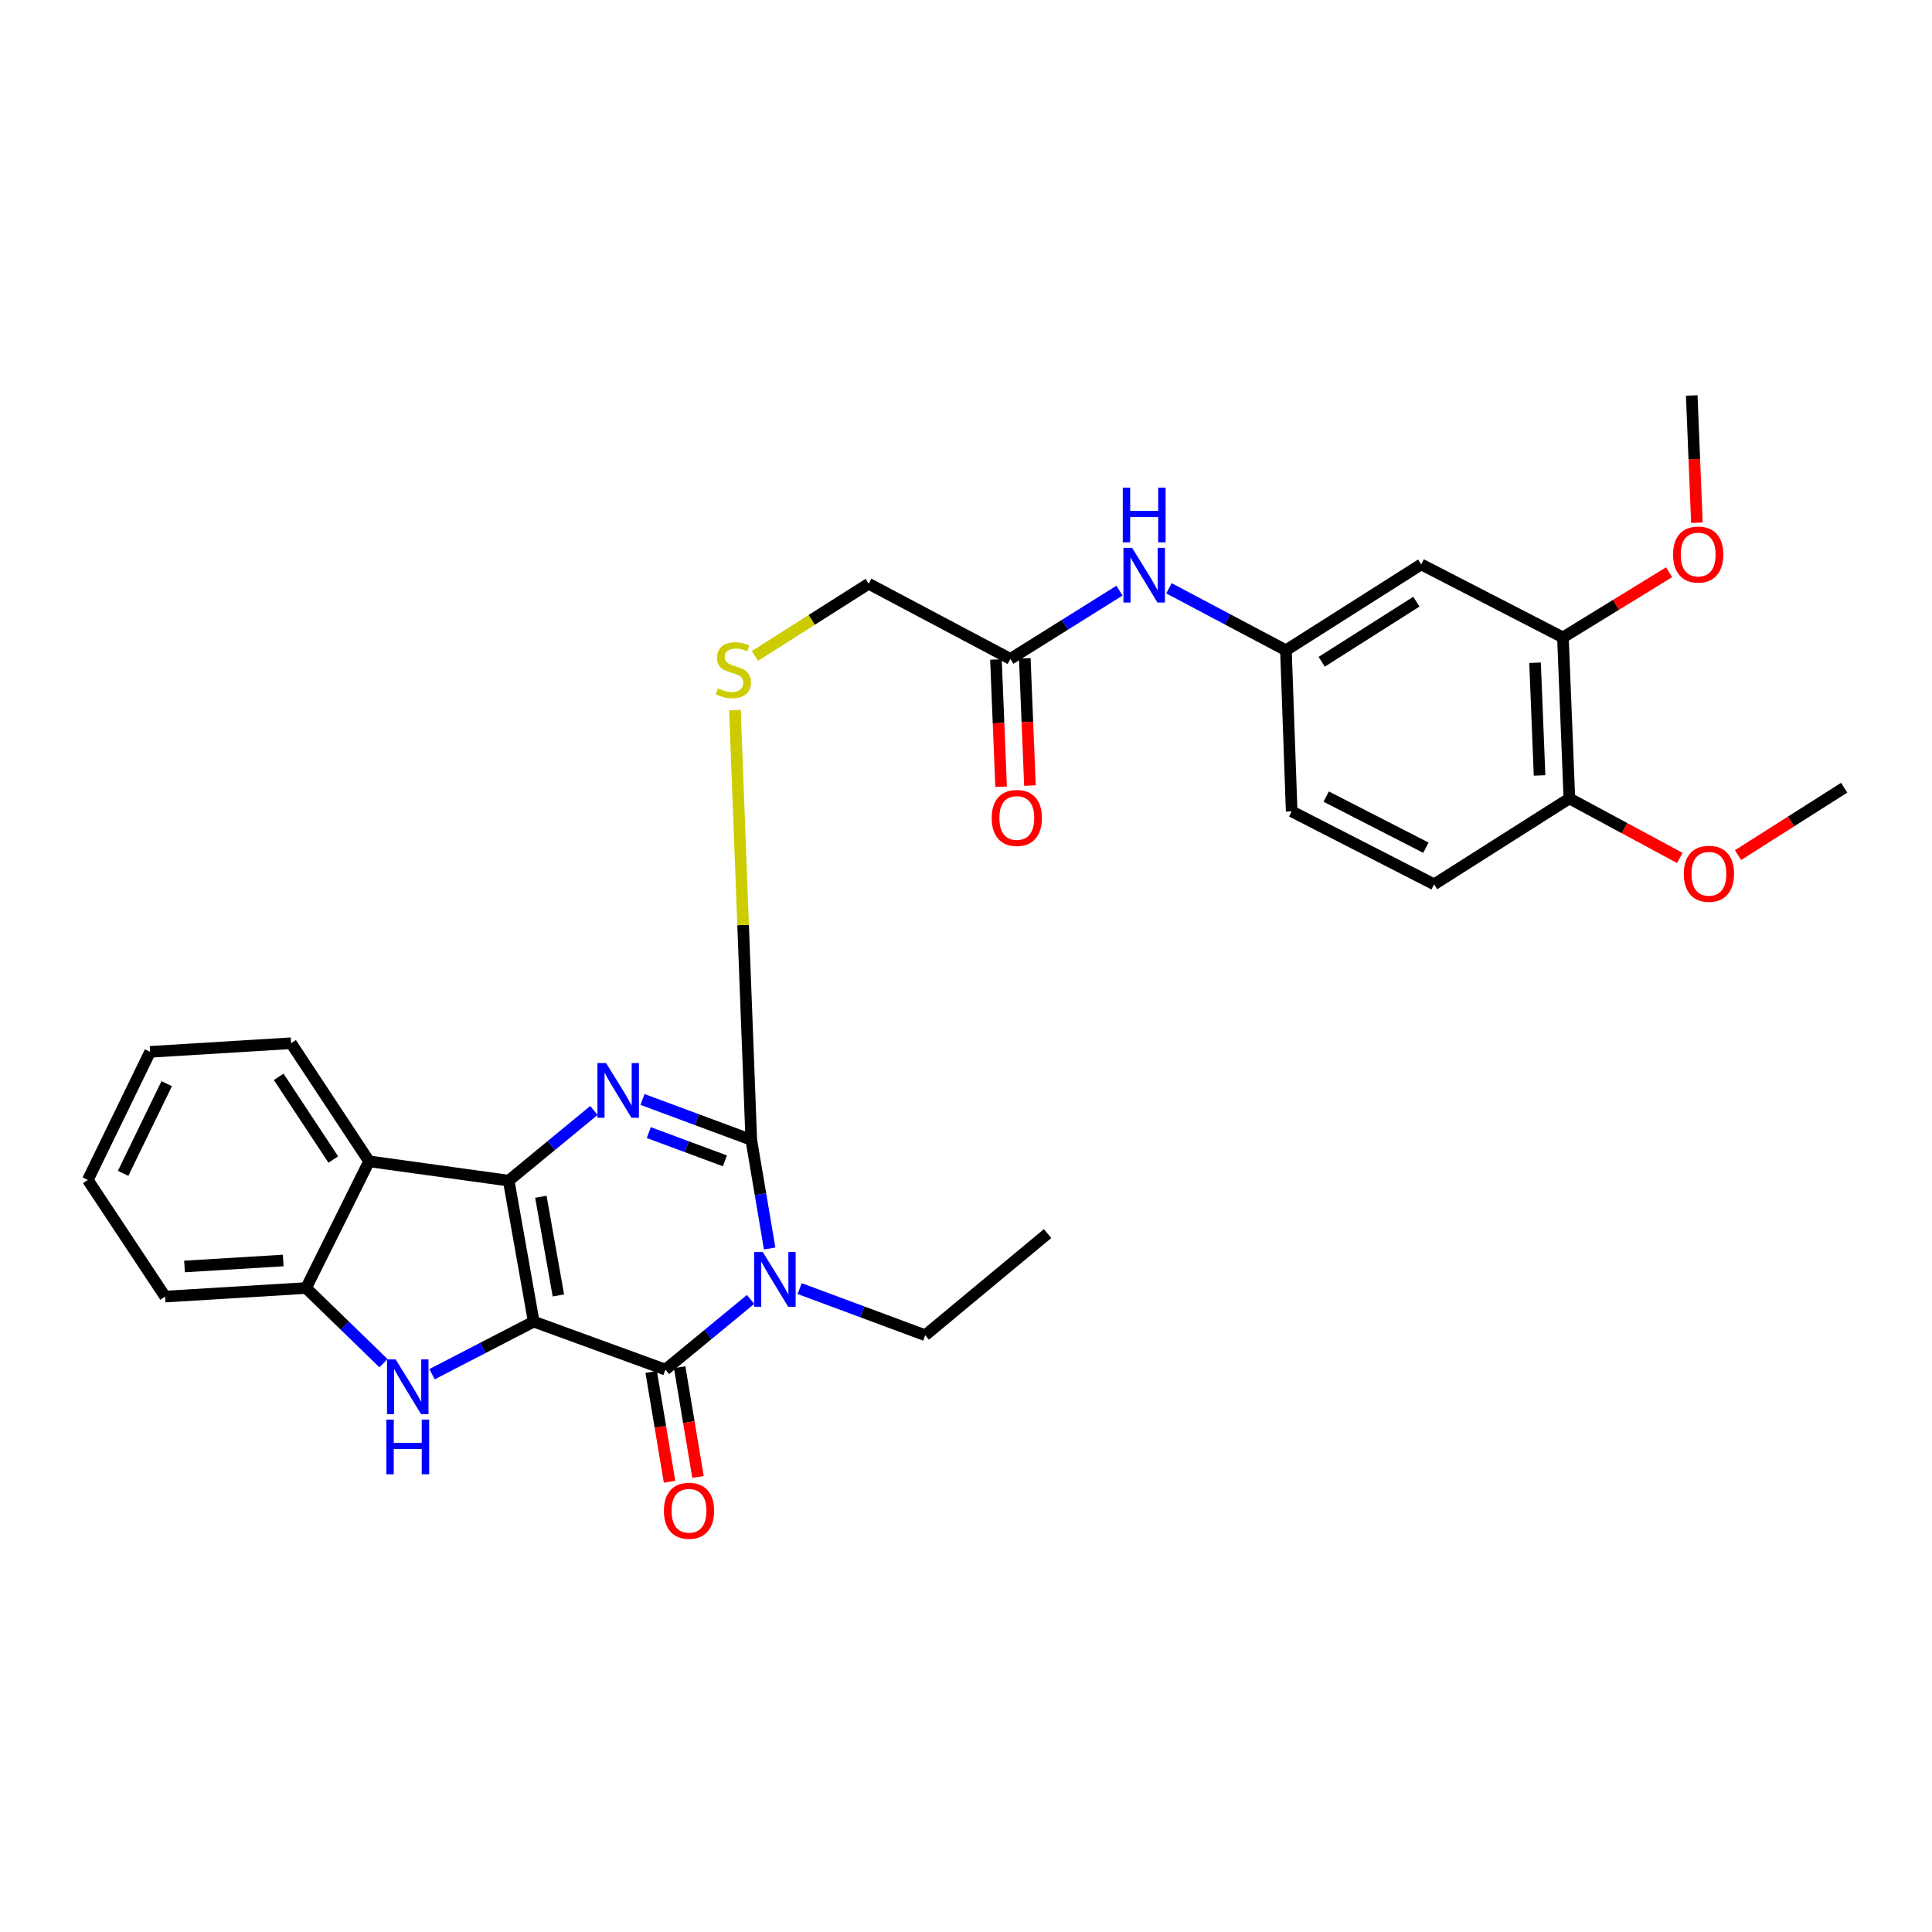 <?xml version='1.0' encoding='iso-8859-1'?>
<svg version='1.1' baseProfile='full'
              xmlns='http://www.w3.org/2000/svg'
                      xmlns:rdkit='http://www.rdkit.org/xml'
                      xmlns:xlink='http://www.w3.org/1999/xlink'
                  xml:space='preserve'
width='1000px' height='1000px' viewBox='0 0 1000 1000'>
<!-- END OF HEADER -->
<rect style='opacity:1.0;fill:#FFFFFF;stroke:none' width='1000' height='1000' x='0' y='0'> </rect>
<path class='bond-0' d='M 276.247,684.074 L 263.298,611.103' style='fill:none;fill-rule:evenodd;stroke:#000000;stroke-width:6px;stroke-linecap:butt;stroke-linejoin:miter;stroke-opacity:1' />
<path class='bond-0' d='M 289.016,670.518 L 279.951,619.438' style='fill:none;fill-rule:evenodd;stroke:#000000;stroke-width:6px;stroke-linecap:butt;stroke-linejoin:miter;stroke-opacity:1' />
<path class='bond-2' d='M 276.247,684.074 L 344.42,708.901' style='fill:none;fill-rule:evenodd;stroke:#000000;stroke-width:6px;stroke-linecap:butt;stroke-linejoin:miter;stroke-opacity:1' />
<path class='bond-5' d='M 276.247,684.074 L 249.937,697.677' style='fill:none;fill-rule:evenodd;stroke:#000000;stroke-width:6px;stroke-linecap:butt;stroke-linejoin:miter;stroke-opacity:1' />
<path class='bond-5' d='M 249.937,697.677 L 223.628,711.281' style='fill:none;fill-rule:evenodd;stroke:#0000FF;stroke-width:6px;stroke-linecap:butt;stroke-linejoin:miter;stroke-opacity:1' />
<path class='bond-3' d='M 263.298,611.103 L 285.348,592.937' style='fill:none;fill-rule:evenodd;stroke:#000000;stroke-width:6px;stroke-linecap:butt;stroke-linejoin:miter;stroke-opacity:1' />
<path class='bond-3' d='M 285.348,592.937 L 307.399,574.771' style='fill:none;fill-rule:evenodd;stroke:#0000FF;stroke-width:6px;stroke-linecap:butt;stroke-linejoin:miter;stroke-opacity:1' />
<path class='bond-6' d='M 263.298,611.103 L 191.032,601.1' style='fill:none;fill-rule:evenodd;stroke:#000000;stroke-width:6px;stroke-linecap:butt;stroke-linejoin:miter;stroke-opacity:1' />
<path class='bond-1' d='M 388.505,672.573 L 366.463,690.737' style='fill:none;fill-rule:evenodd;stroke:#0000FF;stroke-width:6px;stroke-linecap:butt;stroke-linejoin:miter;stroke-opacity:1' />
<path class='bond-1' d='M 366.463,690.737 L 344.42,708.901' style='fill:none;fill-rule:evenodd;stroke:#000000;stroke-width:6px;stroke-linecap:butt;stroke-linejoin:miter;stroke-opacity:1' />
<path class='bond-4' d='M 398.375,646.219 L 393.619,618.102' style='fill:none;fill-rule:evenodd;stroke:#0000FF;stroke-width:6px;stroke-linecap:butt;stroke-linejoin:miter;stroke-opacity:1' />
<path class='bond-4' d='M 393.619,618.102 L 388.862,589.986' style='fill:none;fill-rule:evenodd;stroke:#000000;stroke-width:6px;stroke-linecap:butt;stroke-linejoin:miter;stroke-opacity:1' />
<path class='bond-17' d='M 413.896,666.971 L 446.394,679.046' style='fill:none;fill-rule:evenodd;stroke:#0000FF;stroke-width:6px;stroke-linecap:butt;stroke-linejoin:miter;stroke-opacity:1' />
<path class='bond-17' d='M 446.394,679.046 L 478.891,691.121' style='fill:none;fill-rule:evenodd;stroke:#000000;stroke-width:6px;stroke-linecap:butt;stroke-linejoin:miter;stroke-opacity:1' />
<path class='bond-12' d='M 337.052,710.134 L 341.805,738.543' style='fill:none;fill-rule:evenodd;stroke:#000000;stroke-width:6px;stroke-linecap:butt;stroke-linejoin:miter;stroke-opacity:1' />
<path class='bond-12' d='M 341.805,738.543 L 346.557,766.952' style='fill:none;fill-rule:evenodd;stroke:#FF0000;stroke-width:6px;stroke-linecap:butt;stroke-linejoin:miter;stroke-opacity:1' />
<path class='bond-12' d='M 351.789,707.669 L 356.541,736.077' style='fill:none;fill-rule:evenodd;stroke:#000000;stroke-width:6px;stroke-linecap:butt;stroke-linejoin:miter;stroke-opacity:1' />
<path class='bond-12' d='M 356.541,736.077 L 361.294,764.486' style='fill:none;fill-rule:evenodd;stroke:#FF0000;stroke-width:6px;stroke-linecap:butt;stroke-linejoin:miter;stroke-opacity:1' />
<path class='bond-31' d='M 332.552,569.08 L 360.707,579.533' style='fill:none;fill-rule:evenodd;stroke:#0000FF;stroke-width:6px;stroke-linecap:butt;stroke-linejoin:miter;stroke-opacity:1' />
<path class='bond-31' d='M 360.707,579.533 L 388.862,589.986' style='fill:none;fill-rule:evenodd;stroke:#000000;stroke-width:6px;stroke-linecap:butt;stroke-linejoin:miter;stroke-opacity:1' />
<path class='bond-31' d='M 335.798,586.223 L 355.507,593.54' style='fill:none;fill-rule:evenodd;stroke:#0000FF;stroke-width:6px;stroke-linecap:butt;stroke-linejoin:miter;stroke-opacity:1' />
<path class='bond-31' d='M 355.507,593.54 L 375.215,600.857' style='fill:none;fill-rule:evenodd;stroke:#000000;stroke-width:6px;stroke-linecap:butt;stroke-linejoin:miter;stroke-opacity:1' />
<path class='bond-8' d='M 388.862,589.986 L 384.629,478.77' style='fill:none;fill-rule:evenodd;stroke:#000000;stroke-width:6px;stroke-linecap:butt;stroke-linejoin:miter;stroke-opacity:1' />
<path class='bond-8' d='M 384.629,478.77 L 380.397,367.554' style='fill:none;fill-rule:evenodd;stroke:#CCCC00;stroke-width:6px;stroke-linecap:butt;stroke-linejoin:miter;stroke-opacity:1' />
<path class='bond-7' d='M 198.479,705.57 L 178.457,686.123' style='fill:none;fill-rule:evenodd;stroke:#0000FF;stroke-width:6px;stroke-linecap:butt;stroke-linejoin:miter;stroke-opacity:1' />
<path class='bond-7' d='M 178.457,686.123 L 158.435,666.676' style='fill:none;fill-rule:evenodd;stroke:#000000;stroke-width:6px;stroke-linecap:butt;stroke-linejoin:miter;stroke-opacity:1' />
<path class='bond-22' d='M 191.032,601.1 L 150.666,539.966' style='fill:none;fill-rule:evenodd;stroke:#000000;stroke-width:6px;stroke-linecap:butt;stroke-linejoin:miter;stroke-opacity:1' />
<path class='bond-22' d='M 172.509,600.163 L 144.252,557.369' style='fill:none;fill-rule:evenodd;stroke:#000000;stroke-width:6px;stroke-linecap:butt;stroke-linejoin:miter;stroke-opacity:1' />
<path class='bond-30' d='M 191.032,601.1 L 158.435,666.676' style='fill:none;fill-rule:evenodd;stroke:#000000;stroke-width:6px;stroke-linecap:butt;stroke-linejoin:miter;stroke-opacity:1' />
<path class='bond-24' d='M 158.435,666.676 L 85.464,671.108' style='fill:none;fill-rule:evenodd;stroke:#000000;stroke-width:6px;stroke-linecap:butt;stroke-linejoin:miter;stroke-opacity:1' />
<path class='bond-24' d='M 146.584,652.427 L 95.504,655.53' style='fill:none;fill-rule:evenodd;stroke:#000000;stroke-width:6px;stroke-linecap:butt;stroke-linejoin:miter;stroke-opacity:1' />
<path class='bond-18' d='M 390.752,339.505 L 420.183,320.824' style='fill:none;fill-rule:evenodd;stroke:#CCCC00;stroke-width:6px;stroke-linecap:butt;stroke-linejoin:miter;stroke-opacity:1' />
<path class='bond-18' d='M 420.183,320.824 L 449.615,302.143' style='fill:none;fill-rule:evenodd;stroke:#000000;stroke-width:6px;stroke-linecap:butt;stroke-linejoin:miter;stroke-opacity:1' />
<path class='bond-9' d='M 735.615,292.14 L 665.599,336.582' style='fill:none;fill-rule:evenodd;stroke:#000000;stroke-width:6px;stroke-linecap:butt;stroke-linejoin:miter;stroke-opacity:1' />
<path class='bond-9' d='M 733.119,311.421 L 684.108,342.531' style='fill:none;fill-rule:evenodd;stroke:#000000;stroke-width:6px;stroke-linecap:butt;stroke-linejoin:miter;stroke-opacity:1' />
<path class='bond-10' d='M 735.615,292.14 L 808.968,329.925' style='fill:none;fill-rule:evenodd;stroke:#000000;stroke-width:6px;stroke-linecap:butt;stroke-linejoin:miter;stroke-opacity:1' />
<path class='bond-21' d='M 808.968,329.925 L 836.445,313.056' style='fill:none;fill-rule:evenodd;stroke:#000000;stroke-width:6px;stroke-linecap:butt;stroke-linejoin:miter;stroke-opacity:1' />
<path class='bond-21' d='M 836.445,313.056 L 863.922,296.186' style='fill:none;fill-rule:evenodd;stroke:#FF0000;stroke-width:6px;stroke-linecap:butt;stroke-linejoin:miter;stroke-opacity:1' />
<path class='bond-33' d='M 808.968,329.925 L 812.305,413.272' style='fill:none;fill-rule:evenodd;stroke:#000000;stroke-width:6px;stroke-linecap:butt;stroke-linejoin:miter;stroke-opacity:1' />
<path class='bond-33' d='M 794.539,343.025 L 796.875,401.368' style='fill:none;fill-rule:evenodd;stroke:#000000;stroke-width:6px;stroke-linecap:butt;stroke-linejoin:miter;stroke-opacity:1' />
<path class='bond-11' d='M 522.968,341.048 L 449.615,302.143' style='fill:none;fill-rule:evenodd;stroke:#000000;stroke-width:6px;stroke-linecap:butt;stroke-linejoin:miter;stroke-opacity:1' />
<path class='bond-13' d='M 522.968,341.048 L 551.207,323.378' style='fill:none;fill-rule:evenodd;stroke:#000000;stroke-width:6px;stroke-linecap:butt;stroke-linejoin:miter;stroke-opacity:1' />
<path class='bond-13' d='M 551.207,323.378 L 579.446,305.708' style='fill:none;fill-rule:evenodd;stroke:#0000FF;stroke-width:6px;stroke-linecap:butt;stroke-linejoin:miter;stroke-opacity:1' />
<path class='bond-16' d='M 515.503,341.35 L 516.836,374.283' style='fill:none;fill-rule:evenodd;stroke:#000000;stroke-width:6px;stroke-linecap:butt;stroke-linejoin:miter;stroke-opacity:1' />
<path class='bond-16' d='M 516.836,374.283 L 518.169,407.216' style='fill:none;fill-rule:evenodd;stroke:#FF0000;stroke-width:6px;stroke-linecap:butt;stroke-linejoin:miter;stroke-opacity:1' />
<path class='bond-16' d='M 530.432,340.746 L 531.765,373.679' style='fill:none;fill-rule:evenodd;stroke:#000000;stroke-width:6px;stroke-linecap:butt;stroke-linejoin:miter;stroke-opacity:1' />
<path class='bond-16' d='M 531.765,373.679 L 533.098,406.611' style='fill:none;fill-rule:evenodd;stroke:#FF0000;stroke-width:6px;stroke-linecap:butt;stroke-linejoin:miter;stroke-opacity:1' />
<path class='bond-14' d='M 605.045,304.5 L 635.322,320.541' style='fill:none;fill-rule:evenodd;stroke:#0000FF;stroke-width:6px;stroke-linecap:butt;stroke-linejoin:miter;stroke-opacity:1' />
<path class='bond-14' d='M 635.322,320.541 L 665.599,336.582' style='fill:none;fill-rule:evenodd;stroke:#000000;stroke-width:6px;stroke-linecap:butt;stroke-linejoin:miter;stroke-opacity:1' />
<path class='bond-20' d='M 665.599,336.582 L 668.562,419.954' style='fill:none;fill-rule:evenodd;stroke:#000000;stroke-width:6px;stroke-linecap:butt;stroke-linejoin:miter;stroke-opacity:1' />
<path class='bond-15' d='M 812.305,413.272 L 742.289,457.722' style='fill:none;fill-rule:evenodd;stroke:#000000;stroke-width:6px;stroke-linecap:butt;stroke-linejoin:miter;stroke-opacity:1' />
<path class='bond-23' d='M 812.305,413.272 L 840.892,428.674' style='fill:none;fill-rule:evenodd;stroke:#000000;stroke-width:6px;stroke-linecap:butt;stroke-linejoin:miter;stroke-opacity:1' />
<path class='bond-23' d='M 840.892,428.674 L 869.478,444.077' style='fill:none;fill-rule:evenodd;stroke:#FF0000;stroke-width:6px;stroke-linecap:butt;stroke-linejoin:miter;stroke-opacity:1' />
<path class='bond-27' d='M 478.891,691.121 L 542.234,638.503' style='fill:none;fill-rule:evenodd;stroke:#000000;stroke-width:6px;stroke-linecap:butt;stroke-linejoin:miter;stroke-opacity:1' />
<path class='bond-19' d='M 742.289,457.722 L 668.562,419.954' style='fill:none;fill-rule:evenodd;stroke:#000000;stroke-width:6px;stroke-linecap:butt;stroke-linejoin:miter;stroke-opacity:1' />
<path class='bond-19' d='M 738.042,438.759 L 686.433,412.322' style='fill:none;fill-rule:evenodd;stroke:#000000;stroke-width:6px;stroke-linecap:butt;stroke-linejoin:miter;stroke-opacity:1' />
<path class='bond-25' d='M 878.312,270.566 L 876.975,237.629' style='fill:none;fill-rule:evenodd;stroke:#FF0000;stroke-width:6px;stroke-linecap:butt;stroke-linejoin:miter;stroke-opacity:1' />
<path class='bond-25' d='M 876.975,237.629 L 875.639,204.693' style='fill:none;fill-rule:evenodd;stroke:#000000;stroke-width:6px;stroke-linecap:butt;stroke-linejoin:miter;stroke-opacity:1' />
<path class='bond-28' d='M 150.666,539.966 L 77.686,544.431' style='fill:none;fill-rule:evenodd;stroke:#000000;stroke-width:6px;stroke-linecap:butt;stroke-linejoin:miter;stroke-opacity:1' />
<path class='bond-26' d='M 899.603,442.613 L 927.074,425.166' style='fill:none;fill-rule:evenodd;stroke:#FF0000;stroke-width:6px;stroke-linecap:butt;stroke-linejoin:miter;stroke-opacity:1' />
<path class='bond-26' d='M 927.074,425.166 L 954.545,407.719' style='fill:none;fill-rule:evenodd;stroke:#000000;stroke-width:6px;stroke-linecap:butt;stroke-linejoin:miter;stroke-opacity:1' />
<path class='bond-29' d='M 85.464,671.108 L 45.455,610.737' style='fill:none;fill-rule:evenodd;stroke:#000000;stroke-width:6px;stroke-linecap:butt;stroke-linejoin:miter;stroke-opacity:1' />
<path class='bond-32' d='M 77.686,544.431 L 45.455,610.737' style='fill:none;fill-rule:evenodd;stroke:#000000;stroke-width:6px;stroke-linecap:butt;stroke-linejoin:miter;stroke-opacity:1' />
<path class='bond-32' d='M 86.289,560.909 L 63.727,607.324' style='fill:none;fill-rule:evenodd;stroke:#000000;stroke-width:6px;stroke-linecap:butt;stroke-linejoin:miter;stroke-opacity:1' />
<path  class='atom-2' d='M 394.821 648.05
L 404.101 663.05
Q 405.021 664.53, 406.501 667.21
Q 407.981 669.89, 408.061 670.05
L 408.061 648.05
L 411.821 648.05
L 411.821 676.37
L 407.941 676.37
L 397.981 659.97
Q 396.821 658.05, 395.581 655.85
Q 394.381 653.65, 394.021 652.97
L 394.021 676.37
L 390.341 676.37
L 390.341 648.05
L 394.821 648.05
' fill='#0000FF'/>
<path  class='atom-4' d='M 313.715 550.251
L 322.995 565.251
Q 323.915 566.731, 325.395 569.411
Q 326.875 572.091, 326.955 572.251
L 326.955 550.251
L 330.715 550.251
L 330.715 578.571
L 326.835 578.571
L 316.875 562.171
Q 315.715 560.251, 314.475 558.051
Q 313.275 555.851, 312.915 555.171
L 312.915 578.571
L 309.235 578.571
L 309.235 550.251
L 313.715 550.251
' fill='#0000FF'/>
<path  class='atom-6' d='M 204.793 703.623
L 214.073 718.623
Q 214.993 720.103, 216.473 722.783
Q 217.953 725.463, 218.033 725.623
L 218.033 703.623
L 221.793 703.623
L 221.793 731.943
L 217.913 731.943
L 207.953 715.543
Q 206.793 713.623, 205.553 711.423
Q 204.353 709.223, 203.993 708.543
L 203.993 731.943
L 200.313 731.943
L 200.313 703.623
L 204.793 703.623
' fill='#0000FF'/>
<path  class='atom-6' d='M 199.973 734.775
L 203.813 734.775
L 203.813 746.815
L 218.293 746.815
L 218.293 734.775
L 222.133 734.775
L 222.133 763.095
L 218.293 763.095
L 218.293 750.015
L 203.813 750.015
L 203.813 763.095
L 199.973 763.095
L 199.973 734.775
' fill='#0000FF'/>
<path  class='atom-9' d='M 371.599 356.305
Q 371.919 356.425, 373.239 356.985
Q 374.559 357.545, 375.999 357.905
Q 377.479 358.225, 378.919 358.225
Q 381.599 358.225, 383.159 356.945
Q 384.719 355.625, 384.719 353.345
Q 384.719 351.785, 383.919 350.825
Q 383.159 349.865, 381.959 349.345
Q 380.759 348.825, 378.759 348.225
Q 376.239 347.465, 374.719 346.745
Q 373.239 346.025, 372.159 344.505
Q 371.119 342.985, 371.119 340.425
Q 371.119 336.865, 373.519 334.665
Q 375.959 332.465, 380.759 332.465
Q 384.039 332.465, 387.759 334.025
L 386.839 337.105
Q 383.439 335.705, 380.879 335.705
Q 378.119 335.705, 376.599 336.865
Q 375.079 337.985, 375.119 339.945
Q 375.119 341.465, 375.879 342.385
Q 376.679 343.305, 377.799 343.825
Q 378.959 344.345, 380.879 344.945
Q 383.439 345.745, 384.959 346.545
Q 386.479 347.345, 387.559 348.985
Q 388.679 350.585, 388.679 353.345
Q 388.679 357.265, 386.039 359.385
Q 383.439 361.465, 379.079 361.465
Q 376.559 361.465, 374.639 360.905
Q 372.759 360.385, 370.519 359.465
L 371.599 356.305
' fill='#CCCC00'/>
<path  class='atom-13' d='M 343.631 781.969
Q 343.631 775.169, 346.991 771.369
Q 350.351 767.569, 356.631 767.569
Q 362.911 767.569, 366.271 771.369
Q 369.631 775.169, 369.631 781.969
Q 369.631 788.849, 366.231 792.769
Q 362.831 796.649, 356.631 796.649
Q 350.391 796.649, 346.991 792.769
Q 343.631 788.889, 343.631 781.969
M 356.631 793.449
Q 360.951 793.449, 363.271 790.569
Q 365.631 787.649, 365.631 781.969
Q 365.631 776.409, 363.271 773.609
Q 360.951 770.769, 356.631 770.769
Q 352.311 770.769, 349.951 773.569
Q 347.631 776.369, 347.631 781.969
Q 347.631 787.689, 349.951 790.569
Q 352.311 793.449, 356.631 793.449
' fill='#FF0000'/>
<path  class='atom-14' d='M 585.969 283.55
L 595.249 298.55
Q 596.169 300.03, 597.649 302.71
Q 599.129 305.39, 599.209 305.55
L 599.209 283.55
L 602.969 283.55
L 602.969 311.87
L 599.089 311.87
L 589.129 295.47
Q 587.969 293.55, 586.729 291.35
Q 585.529 289.15, 585.169 288.47
L 585.169 311.87
L 581.489 311.87
L 581.489 283.55
L 585.969 283.55
' fill='#0000FF'/>
<path  class='atom-14' d='M 581.149 252.398
L 584.989 252.398
L 584.989 264.438
L 599.469 264.438
L 599.469 252.398
L 603.309 252.398
L 603.309 280.718
L 599.469 280.718
L 599.469 267.638
L 584.989 267.638
L 584.989 280.718
L 581.149 280.718
L 581.149 252.398
' fill='#0000FF'/>
<path  class='atom-17' d='M 513.297 423.371
Q 513.297 416.571, 516.657 412.771
Q 520.017 408.971, 526.297 408.971
Q 532.577 408.971, 535.937 412.771
Q 539.297 416.571, 539.297 423.371
Q 539.297 430.251, 535.897 434.171
Q 532.497 438.051, 526.297 438.051
Q 520.057 438.051, 516.657 434.171
Q 513.297 430.291, 513.297 423.371
M 526.297 434.851
Q 530.617 434.851, 532.937 431.971
Q 535.297 429.051, 535.297 423.371
Q 535.297 417.811, 532.937 415.011
Q 530.617 412.171, 526.297 412.171
Q 521.977 412.171, 519.617 414.971
Q 517.297 417.771, 517.297 423.371
Q 517.297 429.091, 519.617 431.971
Q 521.977 434.851, 526.297 434.851
' fill='#FF0000'/>
<path  class='atom-22' d='M 865.976 287.024
Q 865.976 280.224, 869.336 276.424
Q 872.696 272.624, 878.976 272.624
Q 885.256 272.624, 888.616 276.424
Q 891.976 280.224, 891.976 287.024
Q 891.976 293.904, 888.576 297.824
Q 885.176 301.704, 878.976 301.704
Q 872.736 301.704, 869.336 297.824
Q 865.976 293.944, 865.976 287.024
M 878.976 298.504
Q 883.296 298.504, 885.616 295.624
Q 887.976 292.704, 887.976 287.024
Q 887.976 281.464, 885.616 278.664
Q 883.296 275.824, 878.976 275.824
Q 874.656 275.824, 872.296 278.624
Q 869.976 281.424, 869.976 287.024
Q 869.976 292.744, 872.296 295.624
Q 874.656 298.504, 878.976 298.504
' fill='#FF0000'/>
<path  class='atom-24' d='M 871.529 452.266
Q 871.529 445.466, 874.889 441.666
Q 878.249 437.866, 884.529 437.866
Q 890.809 437.866, 894.169 441.666
Q 897.529 445.466, 897.529 452.266
Q 897.529 459.146, 894.129 463.066
Q 890.729 466.946, 884.529 466.946
Q 878.289 466.946, 874.889 463.066
Q 871.529 459.186, 871.529 452.266
M 884.529 463.746
Q 888.849 463.746, 891.169 460.866
Q 893.529 457.946, 893.529 452.266
Q 893.529 446.706, 891.169 443.906
Q 888.849 441.066, 884.529 441.066
Q 880.209 441.066, 877.849 443.866
Q 875.529 446.666, 875.529 452.266
Q 875.529 457.986, 877.849 460.866
Q 880.209 463.746, 884.529 463.746
' fill='#FF0000'/>
</svg>
